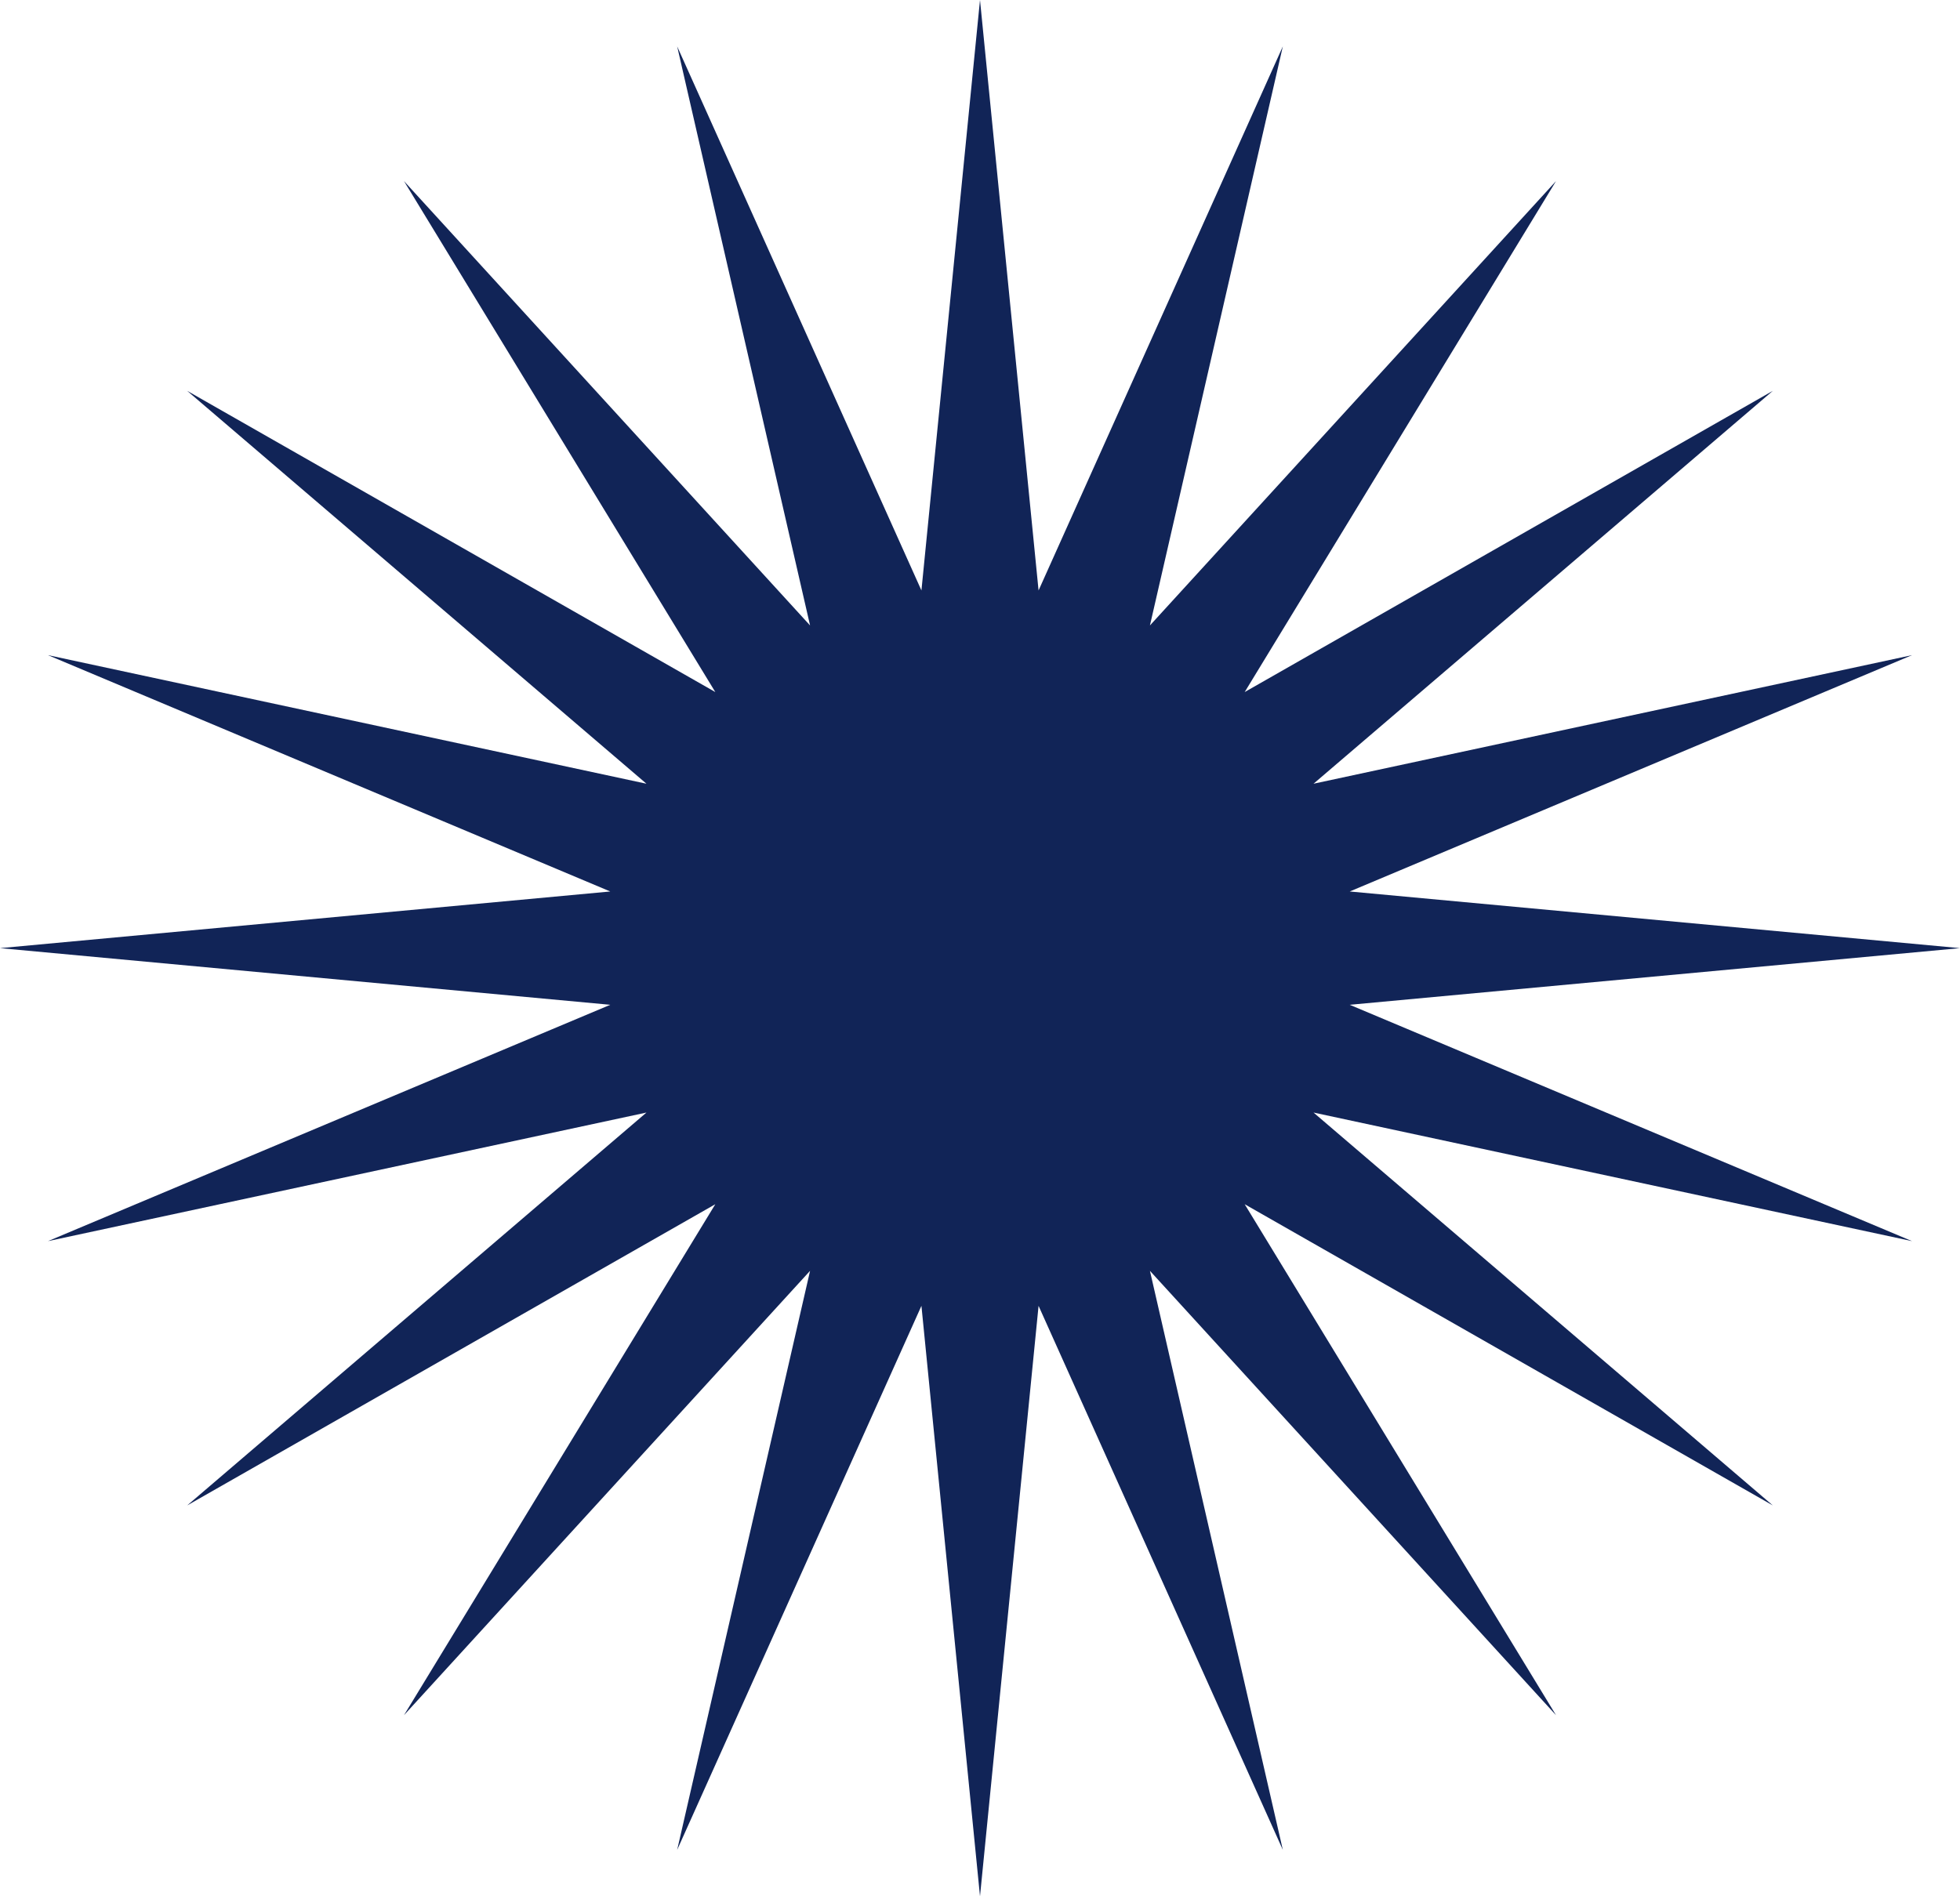 <?xml version="1.0" encoding="UTF-8"?> <svg xmlns="http://www.w3.org/2000/svg" width="93" height="90" viewBox="0 0 93 90" fill="none"> <path d="M46.5 0L49.279 28.023L60.869 2.202L54.563 29.685L73.832 8.594L59.059 32.846L84.119 18.55L62.325 37.197L90.724 31.094L64.043 42.311L93 45L64.043 47.689L90.724 58.906L62.325 52.803L84.119 71.45L59.059 57.154L73.832 81.406L54.563 60.315L60.869 87.797L49.279 61.977L46.5 90L43.721 61.977L32.131 87.797L38.437 60.315L19.168 81.406L33.941 57.154L8.881 71.45L30.674 52.803L2.276 58.906L28.957 47.689L0 45L28.957 42.311L2.276 31.094L30.674 37.197L8.881 18.55L33.941 32.846L19.168 8.594L38.437 29.685L32.131 2.202L43.721 28.023L46.5 0Z" fill="#112457"></path> </svg> 